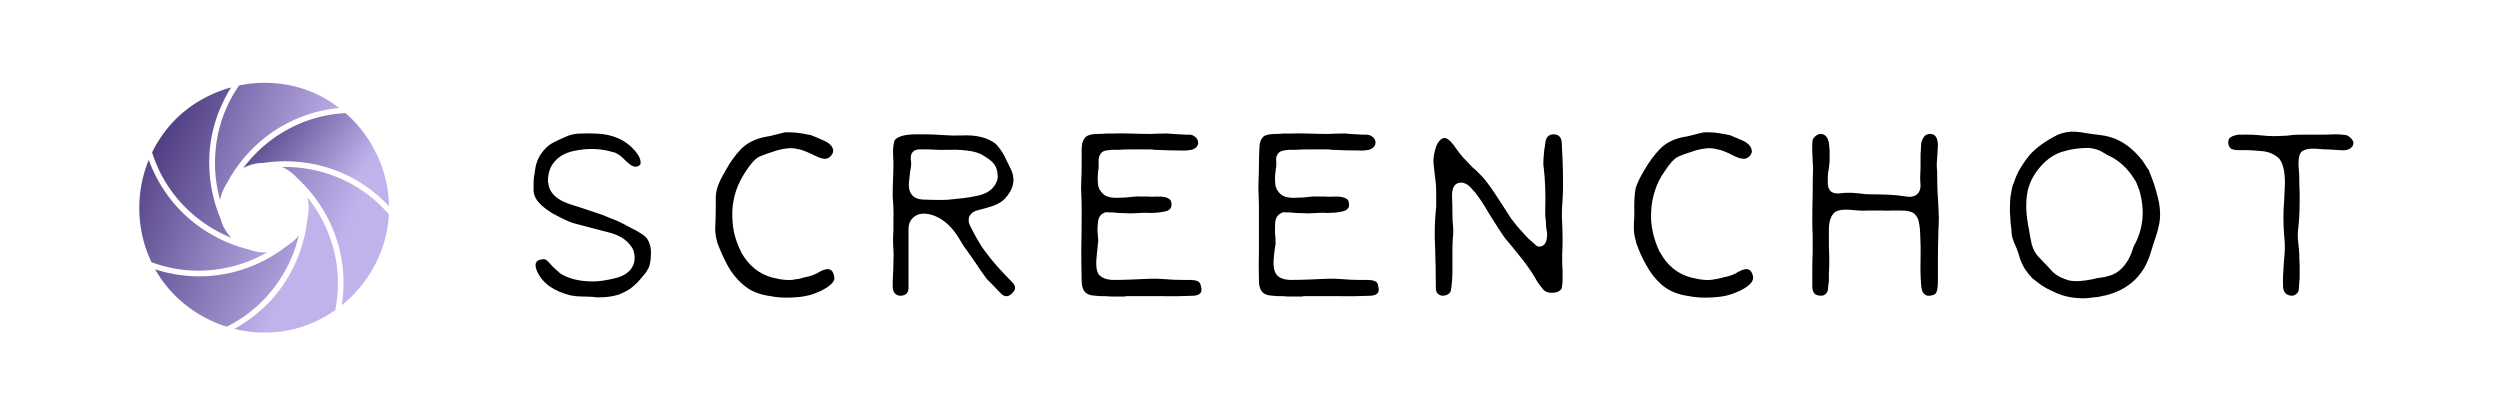 <?xml version="1.0"?>
<svg width="250" height="40" xmlns="http://www.w3.org/2000/svg" xmlns:svg="http://www.w3.org/2000/svg" class="iconLeft">
 <!---->
 <defs>
  <!---->
 </defs>
 <defs>
  <!---->
 </defs>
 <defs>
  <linearGradient gradientTransform="rotate(25)" id="211cfdd4-0960-4609-b37d-43569d7fb70b" x1="0%" x2="100%" y1="0%" y2="0%">
   <stop offset="0%" stop-color="#422F75"/>
   <stop offset="100%" stop-color="#C0B3EC"/>
  </linearGradient>
 </defs>
 <!---->
 <g class="layer">
  <title>Layer 1</title>
  <rect class="logo-background-square" fill="transparent" height="36" id="svg_1" width="250" x="24" y="12"/>
  <g fill="#000000" id="852db681-1a3a-4376-b076-891c261f0f8b" transform="translate(8.214 -0.357) matrix(3.772 0 0 3.772 45.144 -6.655)">
   <path d="m2.98,9.08l0,0q-0.12,0.15 -0.22,0.26q-0.11,0.11 -0.22,0.19q-0.12,0.07 -0.26,0.13q-0.14,0.05 -0.32,0.07l0,0q-0.09,0.01 -0.18,0.01q-0.1,0.01 -0.21,-0.01l0,0q-0.15,-0.01 -0.29,-0.01q-0.15,0 -0.3,-0.03l0,0q-0.32,-0.08 -0.54,-0.23q-0.22,-0.15 -0.34,-0.39l0,0q-0.15,-0.33 0.17,-0.34l0,0q0.06,0 0.13,0.08q0.07,0.08 0.11,0.12l0,0q0.15,0.14 0.17,0.15l0,0l0,0l0,0.01q0.34,0.23 0.89,0.23l0,0l0.01,0l0.01,0q0.23,0 0.59,-0.09l0,0q0.36,-0.09 0.47,-0.36l0,0q0.06,-0.17 0,-0.36l0,0l0,-0.01q-0.17,-0.36 -0.66,-0.48l0,0l-0.84,-0.22q-0.18,-0.04 -0.43,-0.17l0,0q-0.13,-0.07 -0.23,-0.12q-0.09,-0.06 -0.16,-0.11l0,0q-0.28,-0.21 -0.32,-0.41l0,0q-0.01,-0.04 -0.01,-0.1q0,-0.06 0,-0.15l0,0q0,-0.1 0.01,-0.19q0.02,-0.09 0.03,-0.19l0,0q0.04,-0.32 0.27,-0.56l0,0q0.1,-0.11 0.25,-0.18q0.14,-0.07 0.28,-0.13l0,0q0.19,-0.09 0.4,-0.09q0.21,-0.01 0.41,0l0,0q0.67,0.02 1.05,0.47l0,0q0.17,0.21 0.13,0.35l0,0l-0.05,0.04q-0.11,0.06 -0.26,-0.07l0,0q-0.04,-0.03 -0.07,-0.06q-0.04,-0.04 -0.07,-0.07l0,0q-0.04,-0.04 -0.09,-0.08q-0.05,-0.03 -0.12,-0.07l0,0l-0.02,-0.01l-0.02,0q-0.25,-0.08 -0.51,-0.09q-0.27,-0.01 -0.55,0.05l0,0q-0.33,0.07 -0.51,0.28q-0.18,0.2 -0.18,0.53l0,0l0,0.02l0.01,0.01q0.03,0.42 0.66,0.6l0,0l0.19,0.06l0.51,0.17q0.12,0.04 0.23,0.09q0.12,0.05 0.25,0.1l0,0q0.19,0.09 0.35,0.18q0.17,0.08 0.3,0.17l0,0q0.1,0.06 0.15,0.15q0.05,0.09 0.07,0.19q0.02,0.1 0.01,0.21q0,0.11 -0.02,0.2l0,0q-0.01,0.07 -0.04,0.14q-0.04,0.07 -0.07,0.12zm4.61,-0.02l0,0q0.33,-0.18 0.38,0.13l0,0q0.03,0.13 -0.14,0.25l0,0q-0.07,0.06 -0.14,0.09q-0.06,0.04 -0.12,0.06l0,0q-0.15,0.07 -0.28,0.1q-0.13,0.03 -0.22,0.04l0,0q-0.18,0.02 -0.38,0.02q-0.2,0 -0.41,-0.04l0,0q-0.45,-0.06 -0.72,-0.3l0,0q-0.26,-0.22 -0.42,-0.52q-0.16,-0.3 -0.27,-0.6l0,0l-0.01,-0.05q-0.06,-0.19 -0.04,-0.44q0.01,-0.24 0.01,-0.45l0,0q0,-0.17 0,-0.29q0.01,-0.13 0.04,-0.22l0,0q0.05,-0.17 0.22,-0.46l0,0q0.18,-0.33 0.41,-0.57q0.24,-0.24 0.63,-0.32l0,0q0.1,-0.01 0.36,-0.08l0,0q0.07,-0.02 0.16,-0.04q0.1,-0.01 0.21,0l0,0q0.09,0 0.21,0.02q0.12,0.02 0.28,0.05l0,0q0.11,0.04 0.33,0.14l0,0q0.22,0.09 0.26,0.24l0,0q0.01,0.06 -0.02,0.12l0,0q-0.06,0.1 -0.14,0.12l0,0q-0.05,0.02 -0.12,0q-0.07,-0.01 -0.17,-0.06l0,0q-0.14,-0.07 -0.26,-0.12q-0.11,-0.05 -0.23,-0.07q-0.12,-0.03 -0.25,-0.02q-0.13,0.01 -0.28,0.05l0,0q-0.35,0.11 -0.5,0.18l0,0q-0.15,0.08 -0.35,0.39l0,0q-0.16,0.24 -0.25,0.5q-0.09,0.27 -0.1,0.54q-0.01,0.28 0.04,0.55q0.06,0.28 0.19,0.53l0,0l0,0.01l0,0q0.3,0.54 0.84,0.68l0,0q0.4,0.1 0.62,0.04l0,0q0.06,0 0.12,-0.02q0.05,-0.01 0.11,-0.03l0,0q0.23,-0.04 0.4,-0.15zm4.66,-3.39l0,0q0.14,0.15 0.23,0.32q0.08,0.17 0.17,0.35l0,0q0.1,0.2 0.06,0.4q-0.04,0.2 -0.22,0.39l0,0q-0.14,0.15 -0.48,0.24l0,0q-0.12,0.03 -0.26,0.07q-0.14,0.04 -0.2,0.16l0,0q-0.04,0.12 0.02,0.24l0,0q0.07,0.13 0.11,0.21q0.04,0.08 0.07,0.13l0,0q0.04,0.06 0.09,0.15q0.05,0.09 0.13,0.19l0,0q0.16,0.22 0.33,0.41q0.18,0.2 0.35,0.37l0,0l0.04,0.04q0.15,0.15 0,0.29l0,0q-0.15,0.16 -0.3,0.01l0,0q-0.11,-0.12 -0.2,-0.21q-0.09,-0.09 -0.17,-0.17l0,0q-0.16,-0.21 -0.3,-0.43l0,0q-0.11,-0.16 -0.21,-0.3q-0.11,-0.14 -0.2,-0.3l0,0q-0.28,-0.49 -0.68,-0.65l0,0q-0.43,-0.16 -0.63,0.12l0,0q-0.06,0.1 -0.06,0.22l0,0l0,1.48l0,0.09q0,0.2 -0.21,0.21l0,0q-0.21,-0.01 -0.21,-0.26l0,0q0,-0.16 0.01,-0.32q0.01,-0.17 0.01,-0.36l0,0q0.01,-0.13 0,-0.27q-0.01,-0.14 -0.01,-0.27l0,0q0,-0.13 0.01,-0.26q0,-0.13 0,-0.26l0,0q0.01,-0.3 -0.02,-0.63l0,0q0,-0.23 0.01,-0.46q0.01,-0.23 0.01,-0.47l0,0q-0.01,-0.12 -0.01,-0.28q0,-0.15 0.04,-0.28l0,0q0.12,-0.16 0.58,-0.16l0,0l0.21,0q0.25,0 0.5,0.02q0.25,0.02 0.49,0.01l0,0q0.57,-0.03 0.9,0.22zm-1.92,1.48l0,0q0.26,0.01 0.46,0.01q0.2,0 0.33,-0.02l0,0q0.13,-0.01 0.29,-0.03q0.16,-0.02 0.35,-0.06l0,0q0.39,-0.08 0.51,-0.36l0,0q0.05,-0.1 0.03,-0.22l0,0q-0.01,-0.13 -0.07,-0.23q-0.07,-0.1 -0.17,-0.17q-0.1,-0.07 -0.21,-0.13q-0.12,-0.05 -0.23,-0.07l0,0q-0.29,-0.05 -0.57,-0.04q-0.28,0.01 -0.57,-0.01l0,0q-0.06,0 -0.11,0q-0.05,0 -0.1,0l0,0q-0.15,-0.01 -0.22,0.07l0,0q-0.06,0.07 -0.05,0.19l0,0q0.01,0.04 0.01,0.15l0,0q-0.01,0.1 -0.03,0.2q-0.01,0.09 -0.02,0.19l0,0q-0.04,0.26 0.06,0.39l0,0q0.09,0.13 0.31,0.14zm4.2,2.14l0,0q-0.01,-0.42 -0.01,-0.83q0.01,-0.42 0.01,-0.84l0,0l0,-0.24q0,-0.18 -0.01,-0.37q-0.01,-0.19 0,-0.37l0,0q0.01,-0.21 0.01,-0.41q0,-0.2 0,-0.41l0,0q0,-0.24 0.12,-0.34l0,0q0.09,-0.07 0.31,-0.07l0,0q0.12,0 0.21,-0.01q0.08,0 0.14,0l0,0q0.27,-0.01 0.54,0q0.26,0.01 0.53,0.01l0,0q0.14,-0.01 0.29,-0.01q0.14,-0.01 0.28,0.01l0,0l0.34,0.02q0.07,0 0.11,0q0.05,0 0.08,0.02l0,0q0.14,0.07 0.14,0.21l0,0q-0.01,0.06 -0.05,0.1q-0.04,0.04 -0.09,0.06q-0.06,0.02 -0.11,0.02q-0.05,0.01 -0.1,0.01l0,0q-0.41,0 -0.82,-0.02l0,0q-0.04,-0.01 -0.11,-0.01q-0.06,0 -0.13,0l0,0l-0.4,0q-0.16,0 -0.28,0.01q-0.12,0 -0.2,0l0,0q-0.12,0.01 -0.2,0.03q-0.07,0.03 -0.1,0.08l0,0q-0.06,0.08 -0.05,0.21l0,0q0,0.05 0,0.09q0,0.04 0,0.08l0,0q-0.02,0.08 -0.02,0.17q-0.01,0.09 0,0.2l0,0q0,0.19 0.15,0.32l0,0q0.12,0.11 0.44,0.09l0,0q0.15,0 0.29,-0.02q0.14,-0.02 0.28,-0.01l0,0q0.06,0 0.16,0q0.1,0.01 0.24,0l0,0q0.27,-0.01 0.36,0.09l0,0q0.04,0.05 0.03,0.16l0,0q-0.02,0.12 -0.19,0.15l0,0q-0.16,0.03 -0.25,0.03l0,0q-0.13,0.01 -0.24,0q-0.12,0 -0.25,0.01l0,0q-0.15,0.01 -0.31,0q-0.15,0 -0.32,-0.02l0,0q-0.02,0 -0.05,0q-0.03,0 -0.05,0l0,0l-0.01,0q-0.07,-0.02 -0.15,0.03l0,0q-0.12,0.07 -0.13,0.26l0,0q-0.02,0.18 0,0.31l0,0q0,0.07 0.01,0.13q0,0.07 -0.01,0.11l0,0q-0.01,0.11 -0.02,0.2q-0.01,0.1 -0.02,0.21l0,0q-0.02,0.26 0.06,0.39l0,0q0.12,0.15 0.41,0.15l0,0q0.22,0 0.46,-0.01q0.23,-0.01 0.46,-0.02l0,0q0.21,-0.01 0.43,0.01q0.23,0.02 0.45,0.02l0,0q0.08,0 0.21,0q0.14,0 0.22,0.04l0,0q0.06,0.04 0.07,0.12l0,0q0.08,0.25 -0.21,0.26l0,0q-0.45,0.02 -0.89,0.01q-0.43,0 -0.87,0l0,0q-0.02,0 -0.05,0.01q-0.02,0 -0.04,0l0,0q-0.16,0 -0.27,0q-0.12,0 -0.19,-0.01l0,0q-0.05,0 -0.11,0q-0.07,0 -0.15,-0.01l0,0q-0.07,-0.01 -0.11,-0.01q-0.05,-0.01 -0.07,-0.02l0,0q-0.2,-0.06 -0.2,-0.38zm4.7,0l0,0q-0.01,-0.42 0,-0.83q0,-0.42 0,-0.84l0,0l0,-0.24q0,-0.18 -0.01,-0.37q-0.01,-0.19 0,-0.37l0,0q0.01,-0.21 0.01,-0.41q0,-0.2 0.01,-0.41l0,0q0,-0.24 0.11,-0.34l0,0q0.09,-0.07 0.32,-0.07l0,0q0.11,0 0.2,-0.01q0.08,0 0.15,0l0,0q0.26,-0.01 0.53,0q0.27,0.01 0.53,0.01l0,0q0.15,-0.01 0.29,-0.01q0.14,-0.01 0.28,0.01l0,0l0.35,0.02q0.06,0 0.1,0q0.05,0 0.08,0.02l0,0q0.15,0.07 0.14,0.21l0,0q-0.01,0.06 -0.05,0.1q-0.04,0.04 -0.09,0.06q-0.05,0.02 -0.11,0.02q-0.05,0.01 -0.09,0.01l0,0q-0.42,0 -0.83,-0.02l0,0q-0.04,-0.01 -0.1,-0.01q-0.06,0 -0.14,0l0,0l-0.4,0q-0.15,0 -0.28,0.01q-0.12,0 -0.2,0l0,0q-0.12,0.01 -0.19,0.03q-0.08,0.03 -0.11,0.08l0,0q-0.06,0.08 -0.04,0.21l0,0q0,0.05 0,0.09q0,0.04 -0.01,0.08l0,0q-0.01,0.08 -0.02,0.17q-0.01,0.09 0,0.2l0,0q0,0.19 0.15,0.32l0,0q0.12,0.11 0.44,0.09l0,0q0.15,0 0.29,-0.02q0.14,-0.02 0.28,-0.01l0,0q0.06,0 0.16,0q0.1,0.01 0.24,0l0,0q0.27,-0.01 0.37,0.09l0,0q0.03,0.05 0.03,0.16l0,0q-0.03,0.12 -0.2,0.15l0,0q-0.15,0.03 -0.25,0.03l0,0q-0.12,0.01 -0.24,0q-0.12,0 -0.24,0.01l0,0q-0.15,0.01 -0.31,0q-0.16,0 -0.33,-0.02l0,0q-0.02,0 -0.05,0q-0.03,0 -0.05,0l0,0l0,0q-0.08,-0.02 -0.15,0.03l0,0q-0.13,0.07 -0.14,0.26l0,0q-0.01,0.18 0,0.31l0,0q0.01,0.07 0.01,0.13q0,0.07 0,0.11l0,0q-0.02,0.11 -0.03,0.2q-0.01,0.1 -0.02,0.21l0,0q-0.02,0.26 0.07,0.39l0,0q0.11,0.15 0.4,0.15l0,0q0.23,0 0.46,-0.01q0.23,-0.01 0.46,-0.02l0,0q0.22,-0.01 0.44,0.01q0.22,0.02 0.44,0.02l0,0q0.08,0 0.22,0q0.13,0 0.21,0.04l0,0q0.07,0.04 0.07,0.12l0,0q0.08,0.25 -0.21,0.26l0,0q-0.45,0.02 -0.88,0.01q-0.44,0 -0.87,0l0,0q-0.03,0 -0.06,0.01q-0.02,0 -0.04,0l0,0q-0.16,0 -0.27,0q-0.11,0 -0.19,-0.01l0,0q-0.05,0 -0.11,0q-0.07,0 -0.15,-0.01l0,0q-0.07,-0.01 -0.11,-0.01q-0.04,-0.01 -0.07,-0.02l0,0q-0.2,-0.06 -0.2,-0.38zm5.09,0.27l0,0q-0.03,0.12 -0.21,0.14l0,0q-0.19,-0.01 -0.19,-0.21l0,0q0,-0.53 -0.02,-1.08q-0.03,-0.54 0.03,-1.08l0,0l0,0q0,-0.16 0,-0.31q0,-0.15 -0.01,-0.29l0,0l-0.06,-0.52q-0.02,-0.22 0.07,-0.47l0,0q0.07,-0.18 0.19,-0.22l0,0q0.09,-0.02 0.2,0.1l0,0q0.09,0.1 0.14,0.18l0,0q0.09,0.13 0.18,0.23q0.09,0.1 0.18,0.19l0,0q0.08,0.09 0.16,0.15q0.07,0.07 0.15,0.15l0,0q0.07,0.07 0.15,0.18q0.08,0.1 0.18,0.25l0,0l0.3,0.46q0.03,0.05 0.07,0.11q0.04,0.06 0.09,0.14l0,0l0.01,0.01q0.14,0.19 0.3,0.36l0,0q0.07,0.08 0.15,0.16q0.08,0.07 0.16,0.14l0,0q0.07,0.09 0.17,0.06l0,0q0.16,-0.04 0.16,-0.32l0,0q0,-0.07 -0.02,-0.14q-0.01,-0.08 -0.01,-0.15l0,0q0,-0.06 -0.01,-0.11q-0.01,-0.05 -0.01,-0.11l0,0q0,-0.03 0,-0.06q0,-0.04 0,-0.08l0,0q0.02,-0.6 -0.04,-1.12l0,0q-0.01,-0.03 -0.01,-0.11q0,-0.08 0.01,-0.2l0,0q0.01,-0.15 0.04,-0.32l0,0q0.02,-0.25 0.22,-0.25l0,0q0.22,0 0.22,0.26l0,0q0.01,0.21 0.02,0.43q0.01,0.21 0.01,0.43l0,0q0.01,0.31 -0.01,0.62q-0.03,0.32 -0.01,0.63l0,0q0.01,0.21 0.01,0.42q0,0.21 -0.01,0.41l0,0q0,0.12 0,0.23q0.01,0.11 0.01,0.21l0,0l0,0.28q-0.01,0.04 -0.01,0.08q-0.01,0.04 -0.01,0.08l0,0q-0.01,0 -0.01,0.01l0,0q0,0.01 0,0.01l0,0q-0.08,0.1 -0.23,0.1l0,0q-0.19,0.01 -0.28,-0.12l0,0q-0.11,-0.13 -0.19,-0.28q-0.09,-0.15 -0.19,-0.29l0,0q-0.12,-0.17 -0.27,-0.35q-0.15,-0.19 -0.33,-0.4l0,0q-0.06,-0.08 -0.19,-0.28l0,0l-0.24,-0.38q-0.08,-0.14 -0.17,-0.28q-0.09,-0.14 -0.19,-0.27l0,0q-0.04,-0.05 -0.09,-0.1q-0.05,-0.06 -0.1,-0.1q-0.05,-0.04 -0.12,-0.06q-0.07,-0.02 -0.14,0l0,0q-0.18,0.05 -0.17,0.37l0,0q0.01,0.23 0.01,0.44q0,0.2 0.02,0.38l0,0q0.01,0.15 -0.01,0.29q-0.01,0.14 -0.01,0.28l0,0l0,0.53q0,0.17 -0.01,0.31q-0.01,0.14 -0.03,0.25zm7.63,-0.5l0,0q0.32,-0.18 0.38,0.13l0,0q0.02,0.13 -0.14,0.25l0,0q-0.07,0.06 -0.14,0.09q-0.06,0.04 -0.12,0.06l0,0q-0.16,0.07 -0.28,0.1q-0.13,0.03 -0.23,0.04l0,0q-0.17,0.02 -0.37,0.02q-0.2,0 -0.42,-0.04l0,0q-0.44,-0.06 -0.72,-0.3l0,0q-0.25,-0.22 -0.41,-0.52q-0.17,-0.3 -0.27,-0.6l0,0l-0.01,-0.05q-0.06,-0.19 -0.05,-0.44q0.02,-0.24 0.01,-0.45l0,0q0,-0.17 0.01,-0.29q0.01,-0.13 0.03,-0.22l0,0q0.05,-0.17 0.22,-0.46l0,0q0.19,-0.33 0.42,-0.57q0.23,-0.24 0.63,-0.32l0,0q0.1,-0.01 0.35,-0.08l0,0q0.08,-0.02 0.17,-0.04q0.09,-0.01 0.21,0l0,0q0.09,0 0.21,0.02q0.12,0.02 0.28,0.05l0,0q0.1,0.04 0.33,0.14l0,0q0.21,0.09 0.25,0.24l0,0q0.02,0.06 -0.01,0.12l0,0q-0.06,0.1 -0.14,0.12l0,0q-0.05,0.02 -0.12,0q-0.08,-0.01 -0.18,-0.06l0,0q-0.13,-0.07 -0.25,-0.12q-0.12,-0.05 -0.24,-0.07q-0.12,-0.03 -0.24,-0.02q-0.13,0.01 -0.28,0.05l0,0q-0.36,0.11 -0.5,0.18l0,0q-0.15,0.08 -0.35,0.39l0,0q-0.17,0.24 -0.25,0.5q-0.09,0.27 -0.1,0.54q-0.02,0.28 0.04,0.55q0.06,0.28 0.18,0.53l0,0l0,0.01l0.01,0q0.29,0.54 0.84,0.68l0,0q0.4,0.1 0.62,0.04l0,0q0.06,0 0.11,-0.02q0.06,-0.01 0.12,-0.03l0,0q0.23,-0.04 0.4,-0.15zm3.47,-2.05l0,0q0.24,0 0.49,0.01q0.25,0.01 0.49,0.05l0,0q0.19,0.03 0.3,-0.08l0,0q0.07,-0.09 0.07,-0.21q-0.01,-0.12 -0.01,-0.23l0,0q0.01,-0.17 0.01,-0.3q0,-0.12 0,-0.21l0,0q0,-0.04 0,-0.11q0.01,-0.06 0.01,-0.14q0,-0.07 0.01,-0.14q0.01,-0.07 0.04,-0.11l0,0q0.06,-0.14 0.22,-0.13l0,0q0.18,0.02 0.18,0.31l0,0q-0.01,0.17 -0.02,0.34q-0.02,0.17 0,0.34l0,0l0,0.01q0,0.27 0.01,0.54q0.02,0.28 0.03,0.54l0,0q0.01,0.17 0,0.33q-0.01,0.17 -0.01,0.34l0,0q-0.01,0.28 -0.01,0.57q0,0.28 0,0.57l0,0q0,0.25 -0.05,0.33l0,0q-0.03,0.04 -0.11,0.06l0,0q-0.24,0.06 -0.28,-0.22l0,0q-0.03,-0.34 -0.02,-0.7q0.01,-0.35 -0.01,-0.71l0,0q0,-0.13 -0.03,-0.29q-0.02,-0.15 -0.13,-0.25l0,0q-0.1,-0.08 -0.36,-0.08l0,0q-0.12,0 -0.24,0q-0.12,0.01 -0.24,0l0,0l-0.39,0q-0.12,0.01 -0.24,0q-0.12,-0.01 -0.25,-0.02l0,0q-0.26,-0.02 -0.39,0.07l0,0q-0.15,0.14 -0.15,0.46l0,0q0,0.21 0,0.43q0.01,0.21 0.01,0.42l0,0q0,0.17 -0.01,0.3q0,0.12 0,0.21l0,0q-0.01,0.1 -0.02,0.16q0,0.07 -0.02,0.12l0,0q-0.07,0.14 -0.24,0.1l0,0q-0.16,-0.02 -0.16,-0.25l0,0q0,-0.23 0,-0.44q0,-0.22 0.01,-0.45l0,0q0,-0.21 0,-0.43q-0.01,-0.21 -0.01,-0.43l0,0q0,-0.35 0.01,-0.7q0,-0.35 0.01,-0.69l0,0q0,-0.06 -0.01,-0.15q0,-0.1 -0.01,-0.24l0,0q-0.01,-0.3 0.02,-0.37l0,0q0.09,-0.13 0.21,-0.13l0,0q0.2,0.01 0.22,0.33l0,0q0.01,0.08 0.01,0.14q0,0.06 0,0.11l0,0q0,0.03 0,0.09q0,0.07 -0.01,0.15l0,0q-0.01,0.1 -0.03,0.2q-0.01,0.11 -0.01,0.2l0,0q-0.01,0.22 0.08,0.3l0,0q0.1,0.08 0.28,0.05l0,0q0.09,-0.01 0.16,-0.01q0.07,0 0.12,0l0,0q0.11,0.01 0.23,0.02q0.11,0.02 0.24,0.02zm5.12,2.68l0,0q-0.13,-0.04 -0.27,-0.11q-0.14,-0.06 -0.28,-0.15q-0.13,-0.09 -0.25,-0.19q-0.11,-0.11 -0.19,-0.23l0,0q-0.11,-0.17 -0.16,-0.35q-0.05,-0.18 -0.14,-0.37l0,0q-0.07,-0.16 -0.07,-0.33l0,0q-0.01,-0.08 -0.02,-0.17q-0.01,-0.09 -0.01,-0.17l0,0q-0.01,-0.08 -0.01,-0.14q0,-0.06 0,-0.1l0,0q0,-0.13 0.01,-0.27q0.02,-0.14 0.05,-0.29l0,0q0.01,-0.05 0.05,-0.13l0,0q0.06,-0.2 0.17,-0.38q0.11,-0.18 0.24,-0.34l0,0q0.27,-0.3 0.75,-0.54l0,0q0.22,-0.09 0.46,-0.08l0,0q0.15,0.01 0.3,0.04l0,0q0.12,0.02 0.21,0.03q0.09,0.01 0.16,0.02l0,0q0.53,0.06 0.93,0.47l0,0q0.09,0.09 0.17,0.19q0.08,0.11 0.15,0.23l0,0l0.04,0.05q0,0.03 0.01,0.04q0.01,0.01 0.01,0.03l0,0q0.12,0.27 0.22,0.68l0,0q0.09,0.38 0.02,0.7l0,0q-0.04,0.19 -0.1,0.36q-0.06,0.17 -0.11,0.34l0,0q-0.26,0.92 -1.2,1.16l0,0l-0.06,0.01q-0.05,0.01 -0.13,0.03q-0.08,0.01 -0.19,0.02l0,0q-0.18,0.03 -0.37,0.01q-0.19,-0.01 -0.39,-0.07zm0.7,-3.91l-0.01,0q-0.36,0 -0.66,0.09q-0.3,0.08 -0.54,0.32l0,0q-0.33,0.33 -0.42,0.73q-0.08,0.4 0.01,0.89l0,0l0.06,0.34q0.02,0.09 0.03,0.15q0.01,0.06 0.02,0.07l0,0q0.04,0.15 0.16,0.29q0.13,0.14 0.23,0.24l0,0q0.05,0.06 0.11,0.12q0.05,0.06 0.12,0.11l0,0q0.1,0.08 0.34,0.16l0,0l0,0q0.13,0.03 0.29,0.02q0.17,-0.01 0.36,-0.05l0,0q0.1,-0.03 0.2,-0.04q0.1,-0.01 0.2,-0.04l0,0q0.25,-0.06 0.42,-0.27l0,0l0.01,0l0,-0.01q0.11,-0.13 0.19,-0.33l0,0q0.06,-0.2 0.1,-0.25l0,0q0.34,-0.67 0.1,-1.45l0,0l-0.01,-0.01q-0.02,-0.07 -0.05,-0.14q-0.03,-0.07 -0.08,-0.14l0,0q-0.26,-0.4 -0.63,-0.58l0,0q-0.02,0 -0.06,-0.03q-0.05,-0.03 -0.14,-0.08l0,0q-0.12,-0.08 -0.35,-0.11l0,0zm6.97,-0.03l0,0q-0.09,0.11 -0.31,0.09l0,0l-0.34,-0.02q-0.1,0 -0.2,-0.01q-0.1,-0.01 -0.2,-0.01l0,0q-0.2,0 -0.3,0.09l0,0q-0.07,0.09 -0.07,0.3l0,0q0,0.09 0.01,0.18q0.01,0.1 0.01,0.19l0,0q0,0.23 0.01,0.4q0,0.16 0,0.28l0,0q0,0.35 -0.04,0.7l0,0q-0.02,0.16 0,0.32q0.02,0.17 0.03,0.33l0,0q0,0.17 0.01,0.3q0,0.13 0,0.22l0,0q0,0.04 0,0.09q0,0.06 -0.01,0.15l0,0q-0.01,0.19 -0.02,0.23l0,0q-0.09,0.15 -0.24,0.11l0,0q-0.17,-0.04 -0.17,-0.26l0,0q-0.01,-0.21 0.01,-0.42q0.01,-0.21 0.03,-0.41l0,0q0.02,-0.24 -0.01,-0.49q-0.02,-0.24 -0.02,-0.49l0,0q0,-0.22 0.02,-0.45q0.01,-0.23 0.02,-0.46l0,0q0,-0.44 -0.14,-0.63l0,0q-0.08,-0.09 -0.19,-0.14q-0.1,-0.05 -0.23,-0.07l0,0q-0.13,-0.01 -0.24,-0.02q-0.12,-0.01 -0.23,-0.01l0,0q-0.08,0 -0.2,0q-0.13,0 -0.2,-0.04l0,0q-0.05,-0.03 -0.07,-0.13l0,0q-0.01,-0.08 0.02,-0.13l0,0q0.05,-0.08 0.24,-0.11l0,0q0.02,0 0.08,0l0,0q0.28,-0.01 0.55,0.02q0.27,0.03 0.56,0.01l0,0q0.12,0 0.23,-0.02q0.11,-0.01 0.24,-0.01l0,0q0.22,0 0.45,0q0.23,0 0.46,-0.01l0,0q0.11,0 0.2,0.01q0.08,0 0.14,0.03l0,0q0.22,0.15 0.11,0.29z" id="svg_2"/>
  </g>
  <g fill="url(#211cfdd4-0960-4609-b37d-43569d7fb70b)" id="1e945eb4-dcef-4bde-981f-f55f38857b2a" transform="matrix(1 0 0 1 0 0) translate(-31.071 -3.214) matrix(0.255 0 0 0.255 44.736 11.235)">
   <path d="m78.49,72.74c-1.32,-9.95 -5.38,-19.19 -11.56,-26.87c0.33,1.32 0.52,2.69 0.54,4.11a22.89,22.89 0 0 1 -0.17,2.41a16.15,16.15 0 0 1 -0.29,1.61c-1.31,12.89 -6.98,25.21 -16.32,34.35a56.68,56.68 0 0 1 -12.34,9.16a49.09,49.09 0 0 0 17.36,1.15c8.12,-0.93 15.68,-3.94 22.15,-8.48a52.58,52.58 0 0 0 0.63,-17.44zm-27.26,-5.25a15.68,15.68 0 0 1 -3.11,-0.08a18.11,18.11 0 0 1 -4.06,-1.01c-12.78,-3.15 -24.28,-10.7 -32.04,-21.43a56.13,56.13 0 0 1 -7.27,-13.73c-5.14,12.55 -5.04,26.96 0.88,39.74c0.06,0.13 0.12,0.25 0.18,0.38c5.53,2.06 11.41,3.22 17.4,3.32a54.44,54.44 0 0 0 28.02,-7.19zm-18.52,-20.49a18.35,18.35 0 0 1 2.65,-6.54c6.28,-11.81 16.63,-21.22 29.19,-26.06a56.13,56.13 0 0 1 14.93,-3.51a48.45,48.45 0 0 0 -4.14,-2.86c-10.71,-6.6 -23.36,-8.41 -35.18,-5.96c-3.33,4.8 -5.88,10.14 -7.46,15.85a54.39,54.39 0 0 0 0.01,29.08z" id="svg_3"/>
   <path d="m37.12,61.81c-1.96,-2.07 -3.42,-4.59 -4.17,-7.36c-4.98,-11.86 -5.95,-25.26 -2.23,-37.68a56.81,56.81 0 0 1 6.33,-13.94c-8.07,2.21 -15.64,6.42 -21.78,12.48a49.25,49.25 0 0 0 -9.21,13.02c1.75,5.53 4.39,10.79 7.88,15.52c5.98,8.09 14.03,14.23 23.18,17.96zm48.42,-20.38a54.4,54.4 0 0 0 -28.5,-7.4a17.7,17.7 0 0 1 5.9,4.33c9.73,8.96 16.16,21.17 17.77,34.38a56.28,56.28 0 0 1 -0.27,15.51c8.67,-6.96 15.01,-16.81 17.45,-28a47.05,47.05 0 0 0 1.02,-7.62c-3.78,-4.42 -8.28,-8.23 -13.37,-11.2zm-21.95,19.48a18.27,18.27 0 0 1 -4.62,4.05c-10.31,8.01 -23.22,12.44 -36.37,11.93a56.98,56.98 0 0 1 -15.34,-2.73c6.12,10.9 16.36,18.81 28.04,22.5c5.25,-2.6 10.08,-6.05 14.24,-10.29a54.38,54.38 0 0 0 14.05,-25.46z" id="svg_4"/>
   <path d="m41.8,34.46a16.36,16.36 0 0 1 7.87,-2.02c12.69,-1.91 25.88,0.44 36.99,7.07a56.72,56.72 0 0 1 12.31,9.92c-0.22,-13.94 -6.51,-27.32 -17.04,-36.53c-5.91,0.31 -11.79,1.58 -17.33,3.86c-9.16,3.75 -16.98,9.91 -22.8,17.7z" id="svg_5"/>
  </g>
 </g>
</svg>